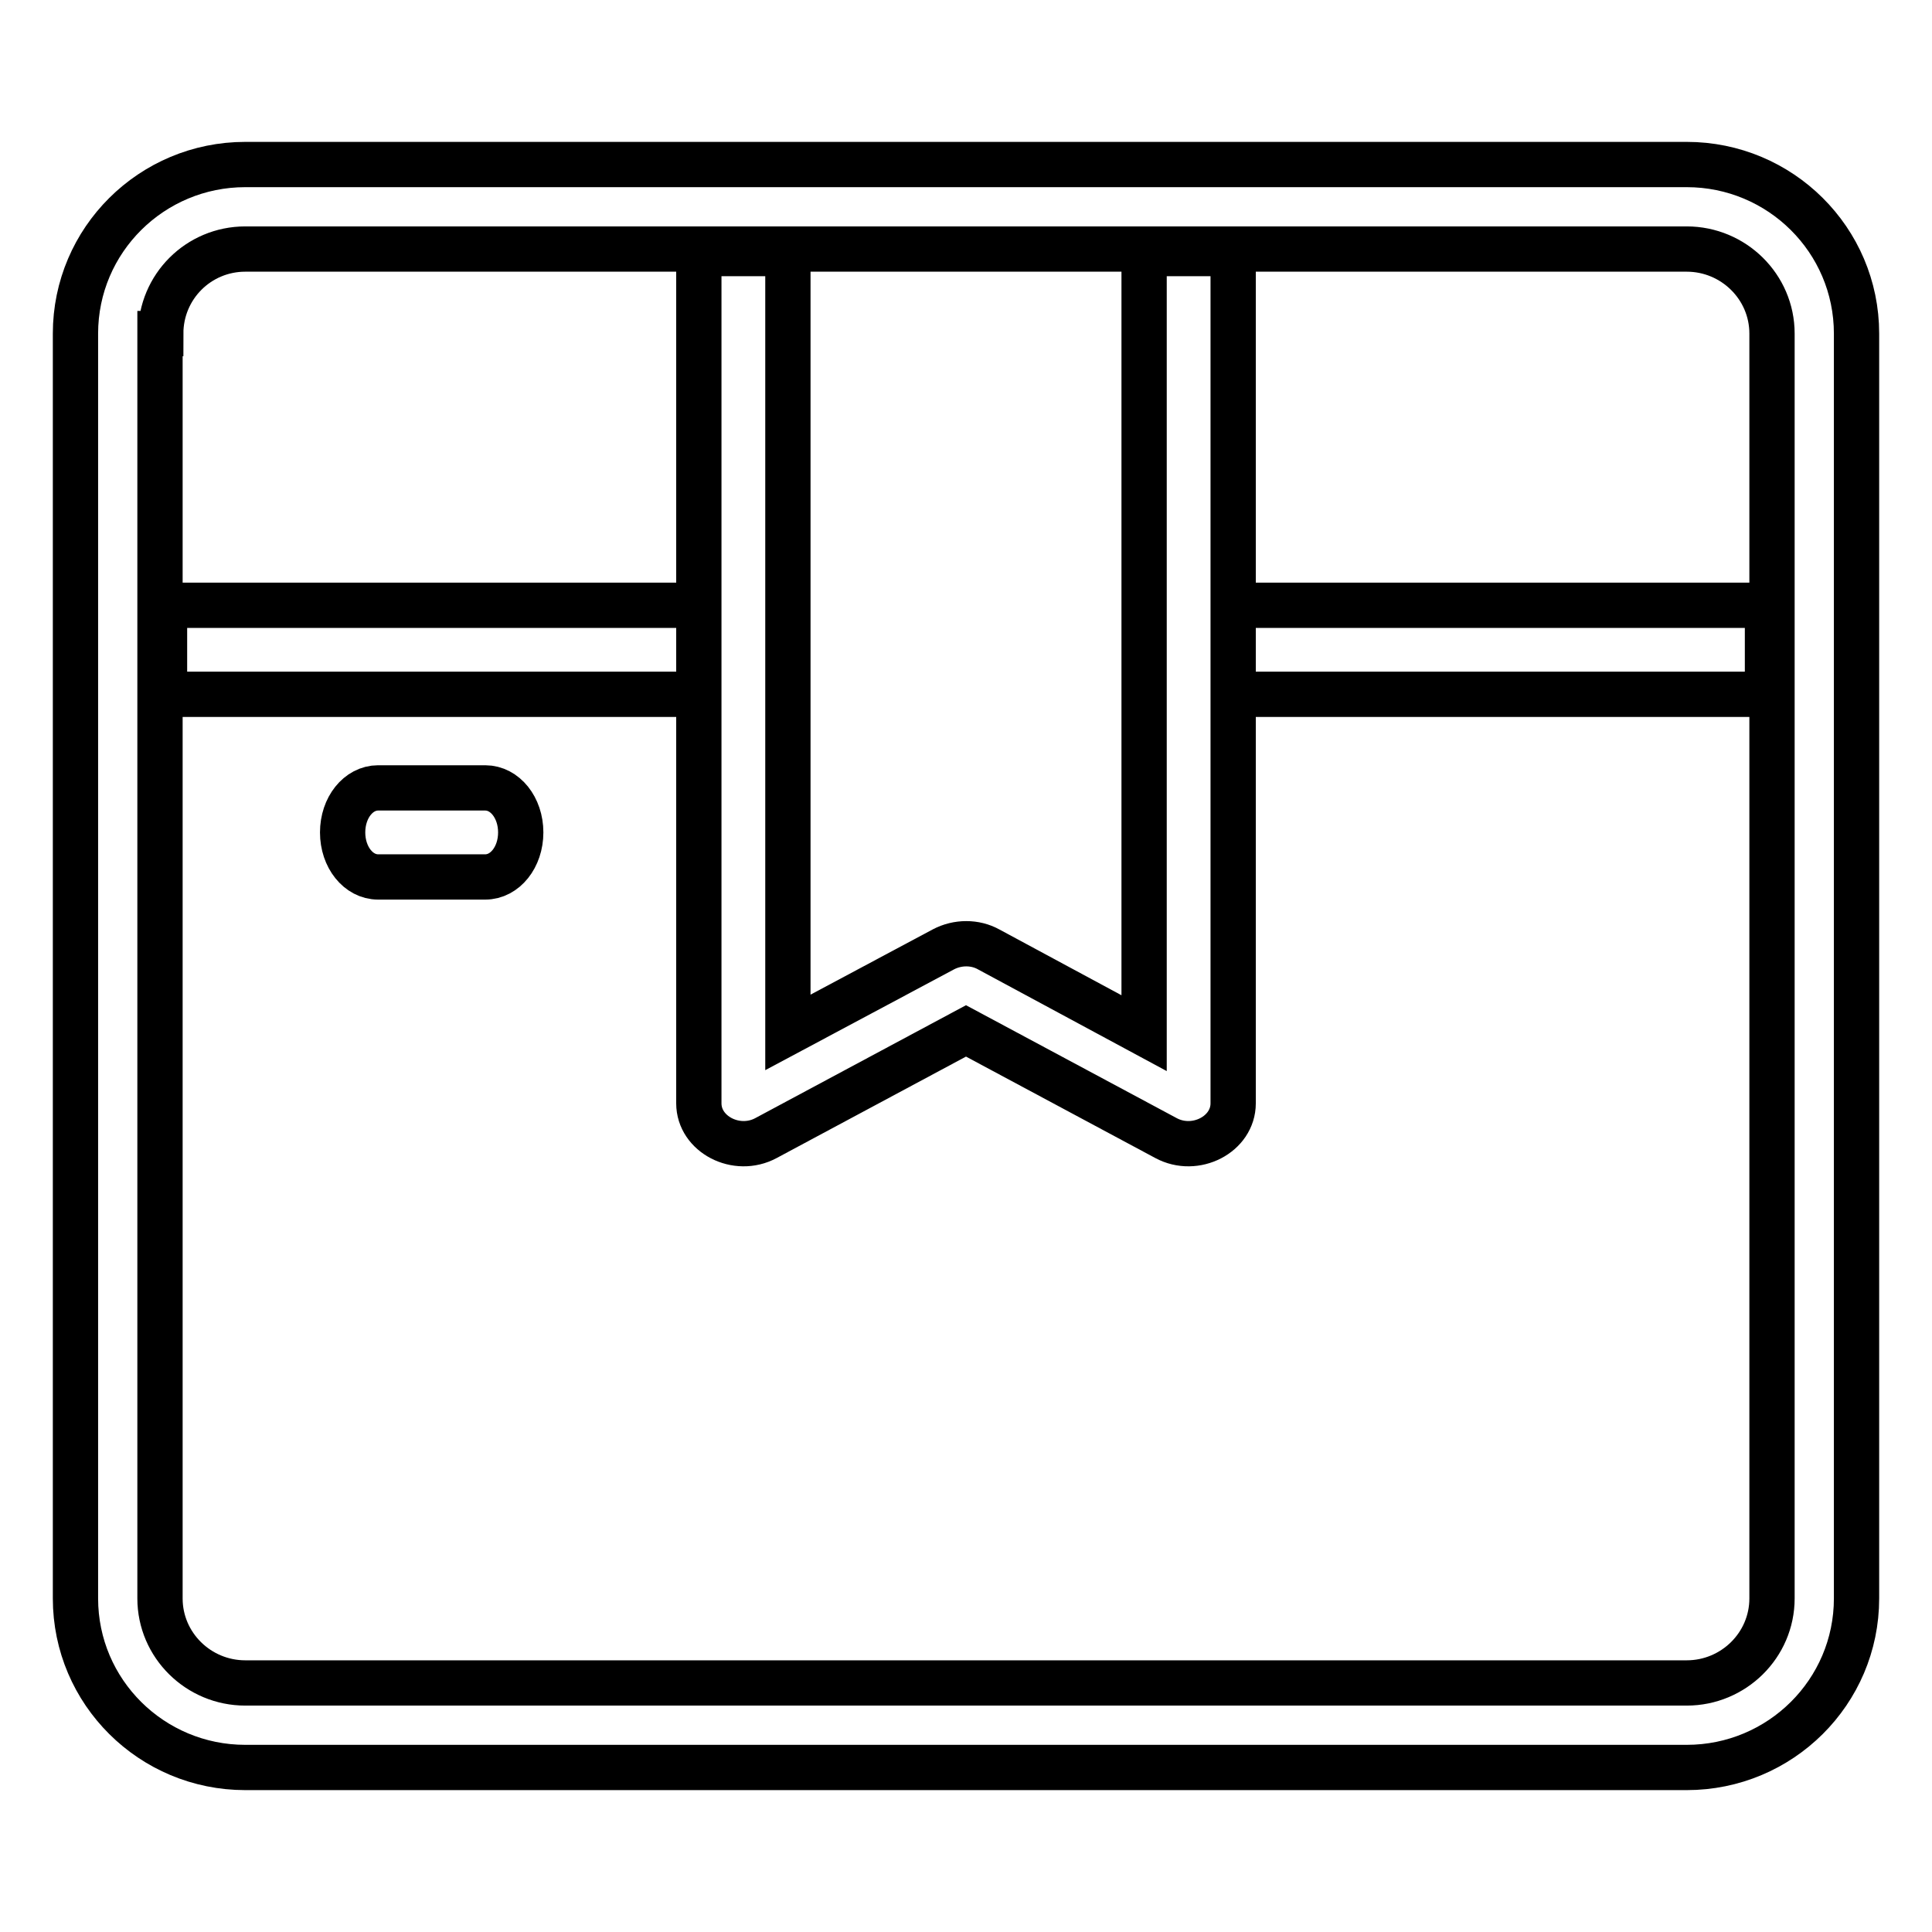 <?xml version="1.0" encoding="utf-8"?>
<!-- Svg Vector Icons : http://www.onlinewebfonts.com/icon -->
<!DOCTYPE svg PUBLIC "-//W3C//DTD SVG 1.1//EN" "http://www.w3.org/Graphics/SVG/1.1/DTD/svg11.dtd">
<svg version="1.1" xmlns="http://www.w3.org/2000/svg" xmlns:xlink="http://www.w3.org/1999/xlink" x="0px" y="0px" viewBox="0 0 256 256" enable-background="new 0 0 256 256" xml:space="preserve">
<g> <path stroke-width="6" fill-opacity="0" stroke="#000000"  d="M21.3,44.2C21.3,38,26.3,33,32.5,33h191c6.2,0,11.3,5,11.3,11.2v167.6c0,6.2-5.1,11.2-11.3,11.2h-191 c-6.2,0-11.3-5-11.3-11.2V44.2L21.3,44.2z M10,44.2v167.6c0,12.4,10.1,22.4,22.5,22.4h191c12.4,0,22.5-10,22.5-22.4V44.2 c0-12.4-10.1-22.4-22.5-22.4h-191C20.1,21.8,10,31.8,10,44.2z M131,125.8c-1.8-1-4.1-1-6,0l-20.6,11V33.6H92.6v112.6 c0,4.1,5,6.7,8.9,4.6l26.5-14.2l26.5,14.2c3.9,2.1,8.9-0.5,8.9-4.6V33.6h-11.8v103.3L131,125.8z M163.4,92h70.8V80.2h-70.8V92z  M21.8,92h70.8V80.2H21.8V92L21.8,92z M45.4,110.3c0-3.3,2.1-5.9,4.7-5.9h14.2c2.6,0,4.7,2.6,4.7,5.9c0,3.3-2.1,5.9-4.7,5.9H50.1 C47.5,116.2,45.4,113.6,45.4,110.3z"/></g>
</svg>